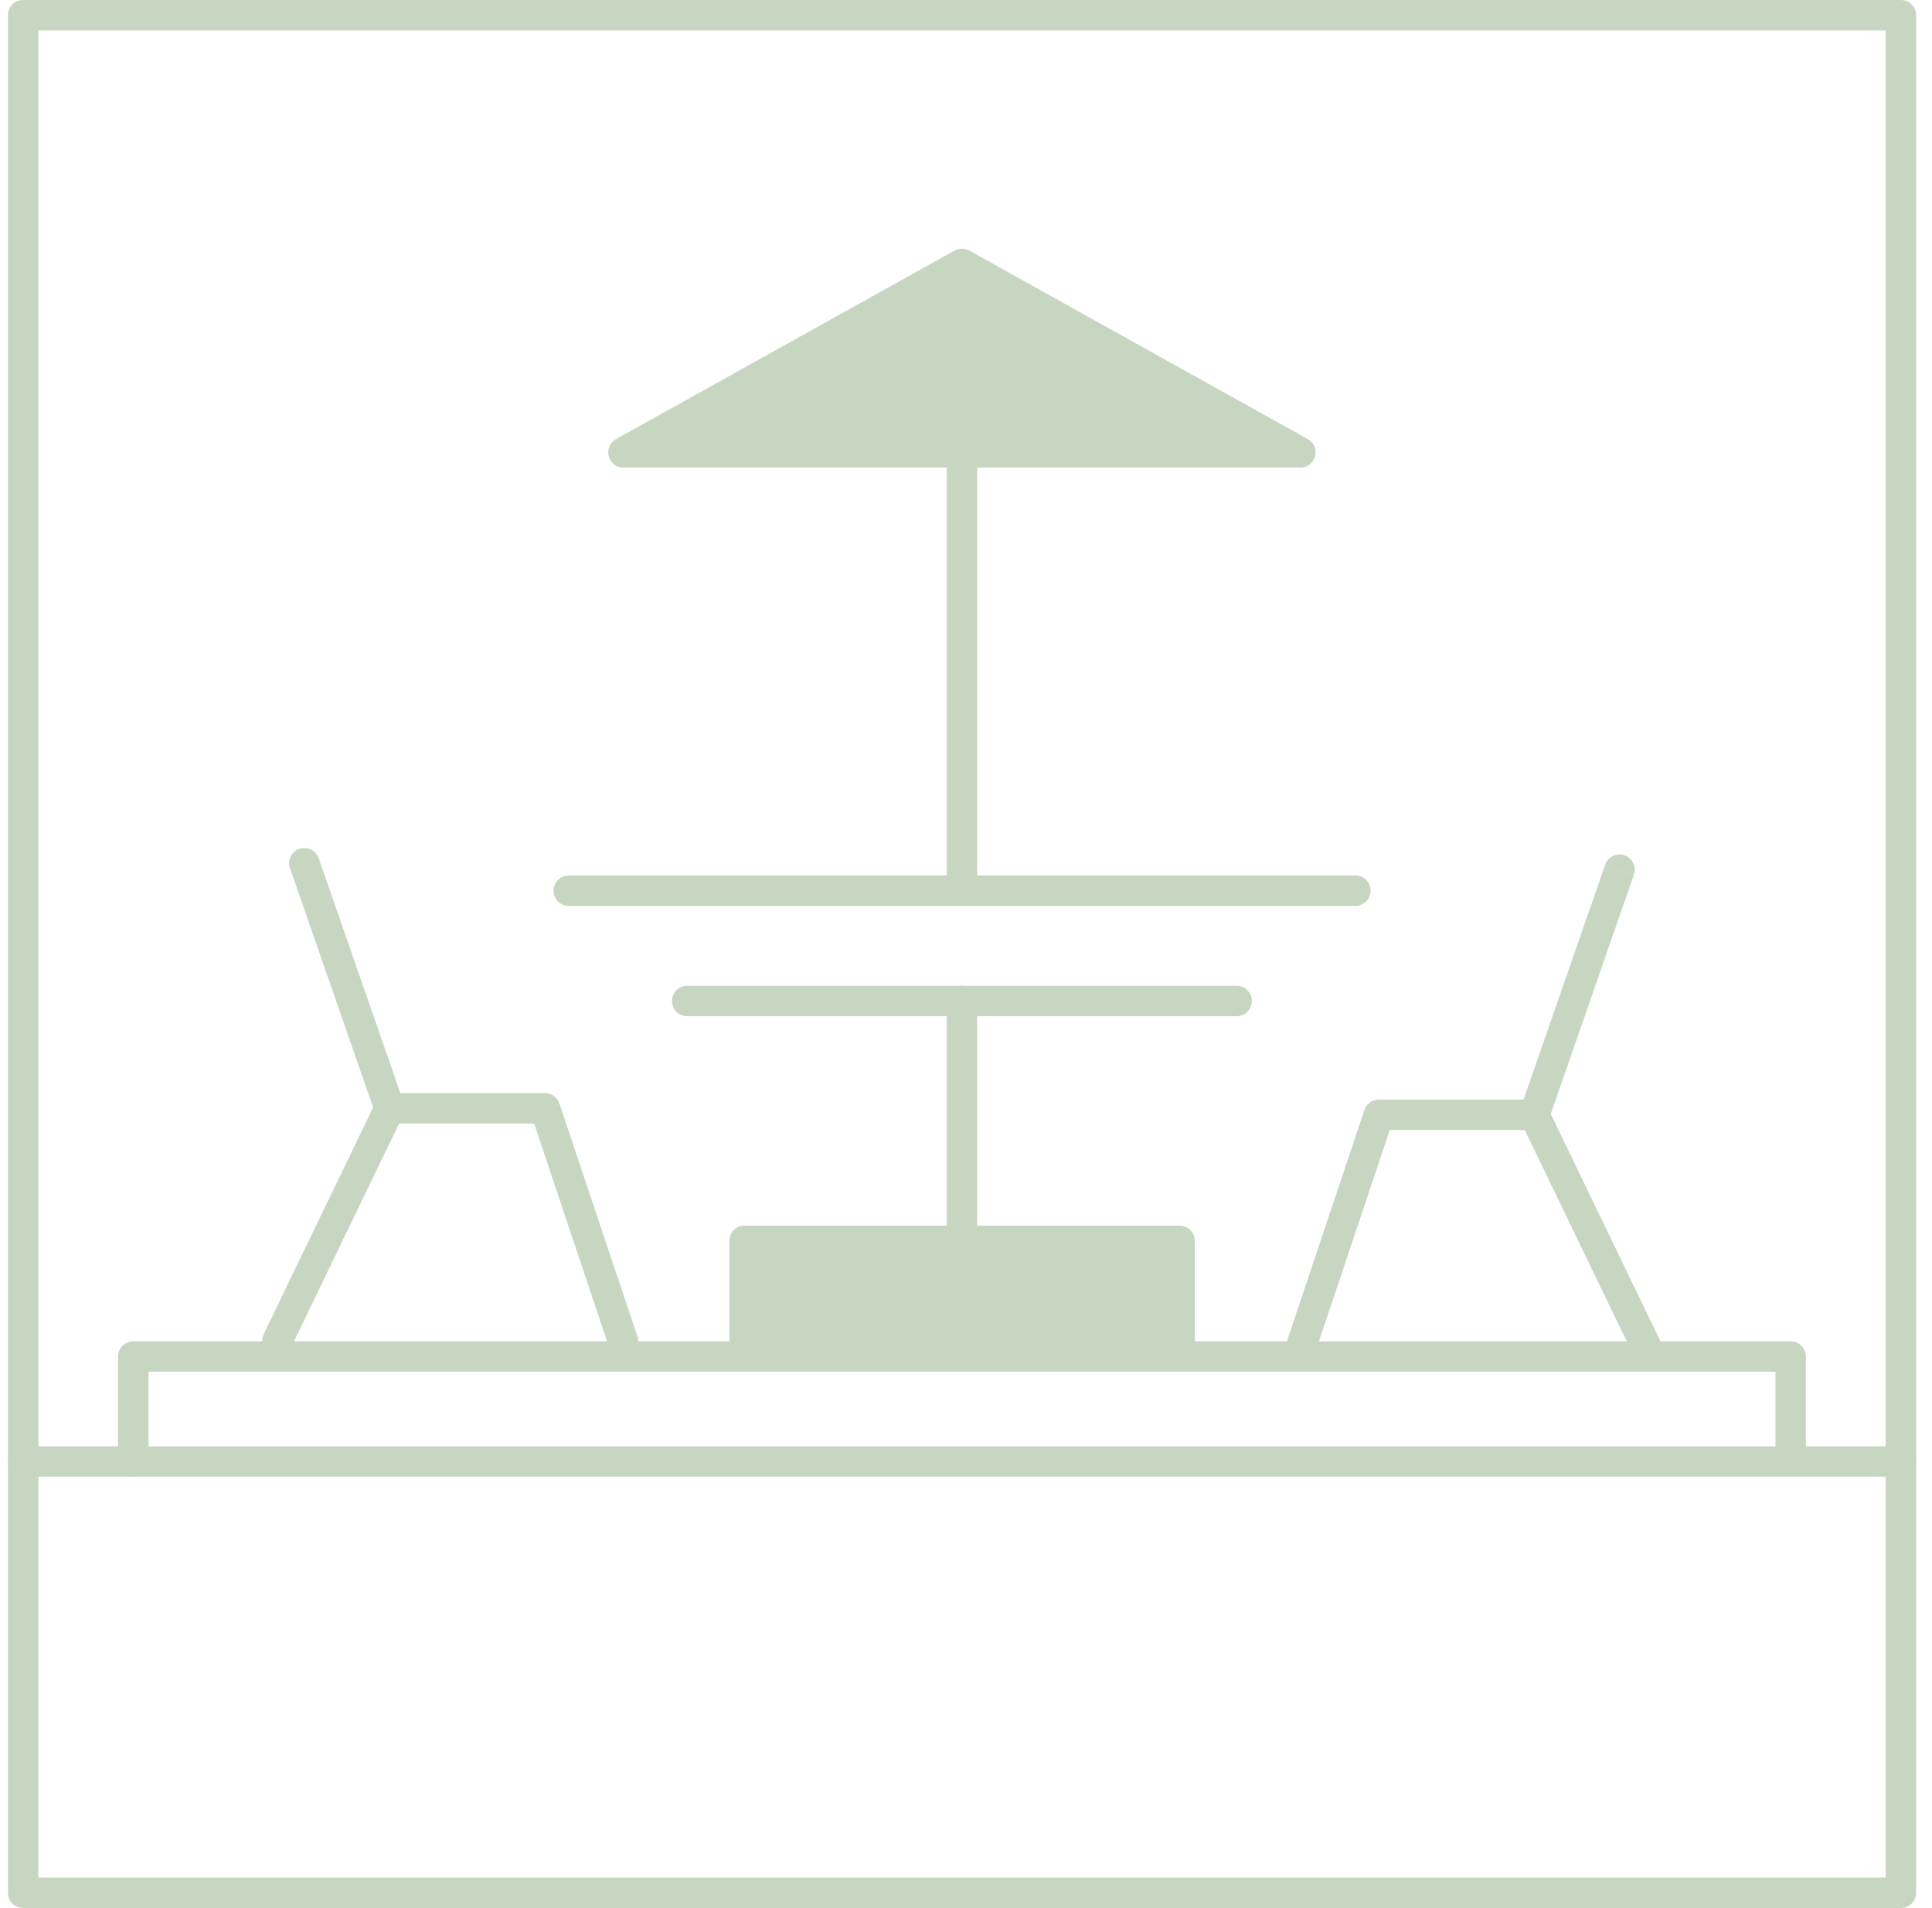 <?xml version="1.0" encoding="UTF-8"?> <svg xmlns="http://www.w3.org/2000/svg" width="81" height="80" viewBox="0 0 81 80" fill="none"><path d="M1.609 79.358V0.638H0.333V79.358H1.609ZM79.696 78.72H0.971V79.996H79.696V78.72ZM79.058 0.638V79.358H80.334V0.638H79.058ZM0.971 1.276H79.696V0H0.971V1.276ZM0.971 79.358H0.333C0.333 79.711 0.618 79.996 0.971 79.996V79.358ZM79.696 79.358V79.996C80.049 79.996 80.334 79.711 80.334 79.358H79.696ZM79.696 0.638H80.334C80.334 0.285 80.049 0 79.696 0V0.638ZM0.971 0.638V0C0.618 0 0.333 0.285 0.333 0.638H0.971Z" fill="#C7D6C1"></path><path d="M5.329 61.913H79.696V60.638H5.329V61.913ZM0.971 61.913H5.329V60.638H0.971V61.913ZM79.696 61.913C80.049 61.913 80.334 61.628 80.334 61.276C80.334 60.923 80.049 60.638 79.696 60.638V61.913ZM0.971 60.638C0.618 60.638 0.333 60.923 0.333 61.276C0.333 61.628 0.618 61.913 0.971 61.913V60.638Z" fill="#C7D6C1"></path><path d="M74.436 56.875V60.859H75.712V56.875H74.436ZM5.588 57.513H75.074V56.237H5.588V57.513ZM6.226 61.276V56.875H4.951V61.276H6.226ZM74.436 60.859C74.436 61.212 74.721 61.497 75.074 61.497C75.427 61.497 75.712 61.212 75.712 60.859H74.436ZM75.074 56.875H75.712C75.712 56.522 75.427 56.237 75.074 56.237V56.875ZM5.588 56.875V56.237C5.236 56.237 4.951 56.522 4.951 56.875H5.588ZM4.951 61.276C4.951 61.628 5.236 61.913 5.588 61.913C5.941 61.913 6.226 61.628 6.226 61.276H4.951Z" fill="#C7D6C1"></path><path d="M31.213 56.471V52.024H49.453V56.471" fill="#C7D6C1"></path><path d="M48.816 52.024V56.471H50.091V52.024H48.816ZM31.218 52.661H49.453V51.386H31.218V52.661ZM31.856 56.471V52.024H30.58V56.471H31.856ZM48.816 56.471C48.816 56.824 49.1 57.109 49.453 57.109C49.806 57.109 50.091 56.824 50.091 56.471H48.816ZM49.453 52.024H50.091C50.091 51.671 49.806 51.386 49.453 51.386V52.024ZM31.218 52.024V51.386C30.865 51.386 30.58 51.671 30.58 52.024H31.218ZM30.58 56.471C30.58 56.824 30.865 57.109 31.218 57.109C31.571 57.109 31.856 56.824 31.856 56.471H30.58Z" fill="#C7D6C1"></path><path d="M39.691 19.566V37.347H40.967V19.566H39.691ZM39.691 37.347C39.691 37.7 39.976 37.985 40.329 37.985C40.682 37.985 40.967 37.7 40.967 37.347H39.691ZM40.967 19.566C40.967 19.213 40.682 18.929 40.329 18.929C39.976 18.929 39.691 19.213 39.691 19.566H40.967Z" fill="#C7D6C1"></path><path d="M39.691 41.968V52.02H40.967V41.968H39.691ZM39.691 52.02C39.691 52.372 39.976 52.657 40.329 52.657C40.682 52.657 40.967 52.372 40.967 52.02H39.691ZM40.967 41.968C40.967 41.616 40.682 41.331 40.329 41.331C39.976 41.331 39.691 41.616 39.691 41.968H40.967Z" fill="#C7D6C1"></path><path d="M23.845 37.98H56.826V36.705H23.845V37.98ZM56.826 37.98C57.179 37.98 57.464 37.696 57.464 37.343C57.464 36.99 57.179 36.705 56.826 36.705V37.98ZM23.845 36.705C23.492 36.705 23.207 36.99 23.207 37.343C23.207 37.696 23.492 37.98 23.845 37.98V36.705Z" fill="#C7D6C1"></path><path d="M28.812 42.606H51.847V41.331H28.812V42.606ZM51.847 42.606C52.2 42.606 52.485 42.321 52.485 41.968C52.485 41.616 52.2 41.331 51.847 41.331V42.606ZM28.812 41.331C28.459 41.331 28.174 41.616 28.174 41.968C28.174 42.321 28.459 42.606 28.812 42.606V41.331Z" fill="#C7D6C1"></path><path d="M40.329 11.063L26.137 18.967H54.522L40.329 11.063Z" fill="#C7D6C1"></path><path d="M54.832 18.41L40.639 10.506L40.019 11.62L54.211 19.524L54.832 18.41ZM26.137 19.605H54.521V18.329H26.137V19.605ZM40.019 10.506L25.827 18.41L26.447 19.524L40.639 11.62L40.019 10.506ZM54.521 18.967V19.605C54.81 19.605 55.066 19.409 55.138 19.128C55.21 18.848 55.083 18.55 54.832 18.41L54.521 18.967ZM26.137 18.967L25.827 18.41C25.572 18.55 25.448 18.848 25.52 19.128C25.593 19.409 25.848 19.605 26.137 19.605V18.967ZM40.329 11.063L40.639 10.506C40.448 10.4 40.21 10.4 40.019 10.506L40.329 11.063Z" fill="#C7D6C1"></path><path d="M57.204 46.535L53.943 56.271L55.151 56.675L58.412 46.939L57.204 46.535ZM64.326 46.101H57.808V47.377H64.326V46.101ZM67.298 36.254L63.726 46.531L64.93 46.952L68.501 36.675L67.298 36.254ZM53.939 56.271C53.828 56.607 54.007 56.969 54.343 57.079C54.679 57.19 55.04 57.011 55.151 56.675L53.943 56.271H53.939ZM57.808 46.739V46.101C57.536 46.101 57.289 46.276 57.204 46.535L57.808 46.739ZM64.326 46.739V47.377C64.598 47.377 64.84 47.207 64.93 46.947L64.326 46.739ZM68.501 36.671C68.616 36.339 68.442 35.974 68.11 35.859C67.778 35.744 67.413 35.918 67.298 36.25L68.501 36.671Z" fill="#C7D6C1"></path><path d="M63.752 47.015L68.45 56.752L69.598 56.199L64.9 46.463L63.752 47.015ZM68.45 56.752C68.603 57.071 68.986 57.202 69.3 57.049C69.619 56.896 69.751 56.514 69.598 56.199L68.45 56.752ZM64.9 46.463C64.747 46.144 64.364 46.012 64.049 46.165C63.73 46.318 63.599 46.701 63.752 47.015L64.9 46.463Z" fill="#C7D6C1"></path><path d="M22.247 46.671L25.508 56.407L26.715 56.003L23.454 46.267L22.247 46.671ZM16.333 47.105H22.851V45.829H16.333V47.105ZM12.158 36.399L15.729 46.675L16.932 46.254L13.361 35.978L12.158 36.399ZM25.508 56.403C25.619 56.739 25.98 56.917 26.316 56.807C26.652 56.696 26.83 56.335 26.72 55.999L25.512 56.403H25.508ZM22.851 46.467L23.454 46.263C23.369 46.003 23.123 45.829 22.851 45.829V46.467ZM16.333 46.467L15.729 46.675C15.818 46.93 16.061 47.105 16.333 47.105V46.467ZM13.361 35.982C13.246 35.651 12.88 35.472 12.549 35.591C12.217 35.706 12.039 36.071 12.158 36.403L13.361 35.982Z" fill="#C7D6C1"></path><path d="M15.758 46.19L11.06 55.927L12.208 56.48L16.906 46.743L15.758 46.19ZM11.06 55.927C10.907 56.246 11.039 56.624 11.358 56.777C11.677 56.93 12.055 56.798 12.208 56.48L11.06 55.927ZM16.906 46.747C17.059 46.428 16.928 46.05 16.609 45.897C16.29 45.744 15.912 45.876 15.758 46.195L16.906 46.747Z" fill="#C7D6C1"></path></svg> 